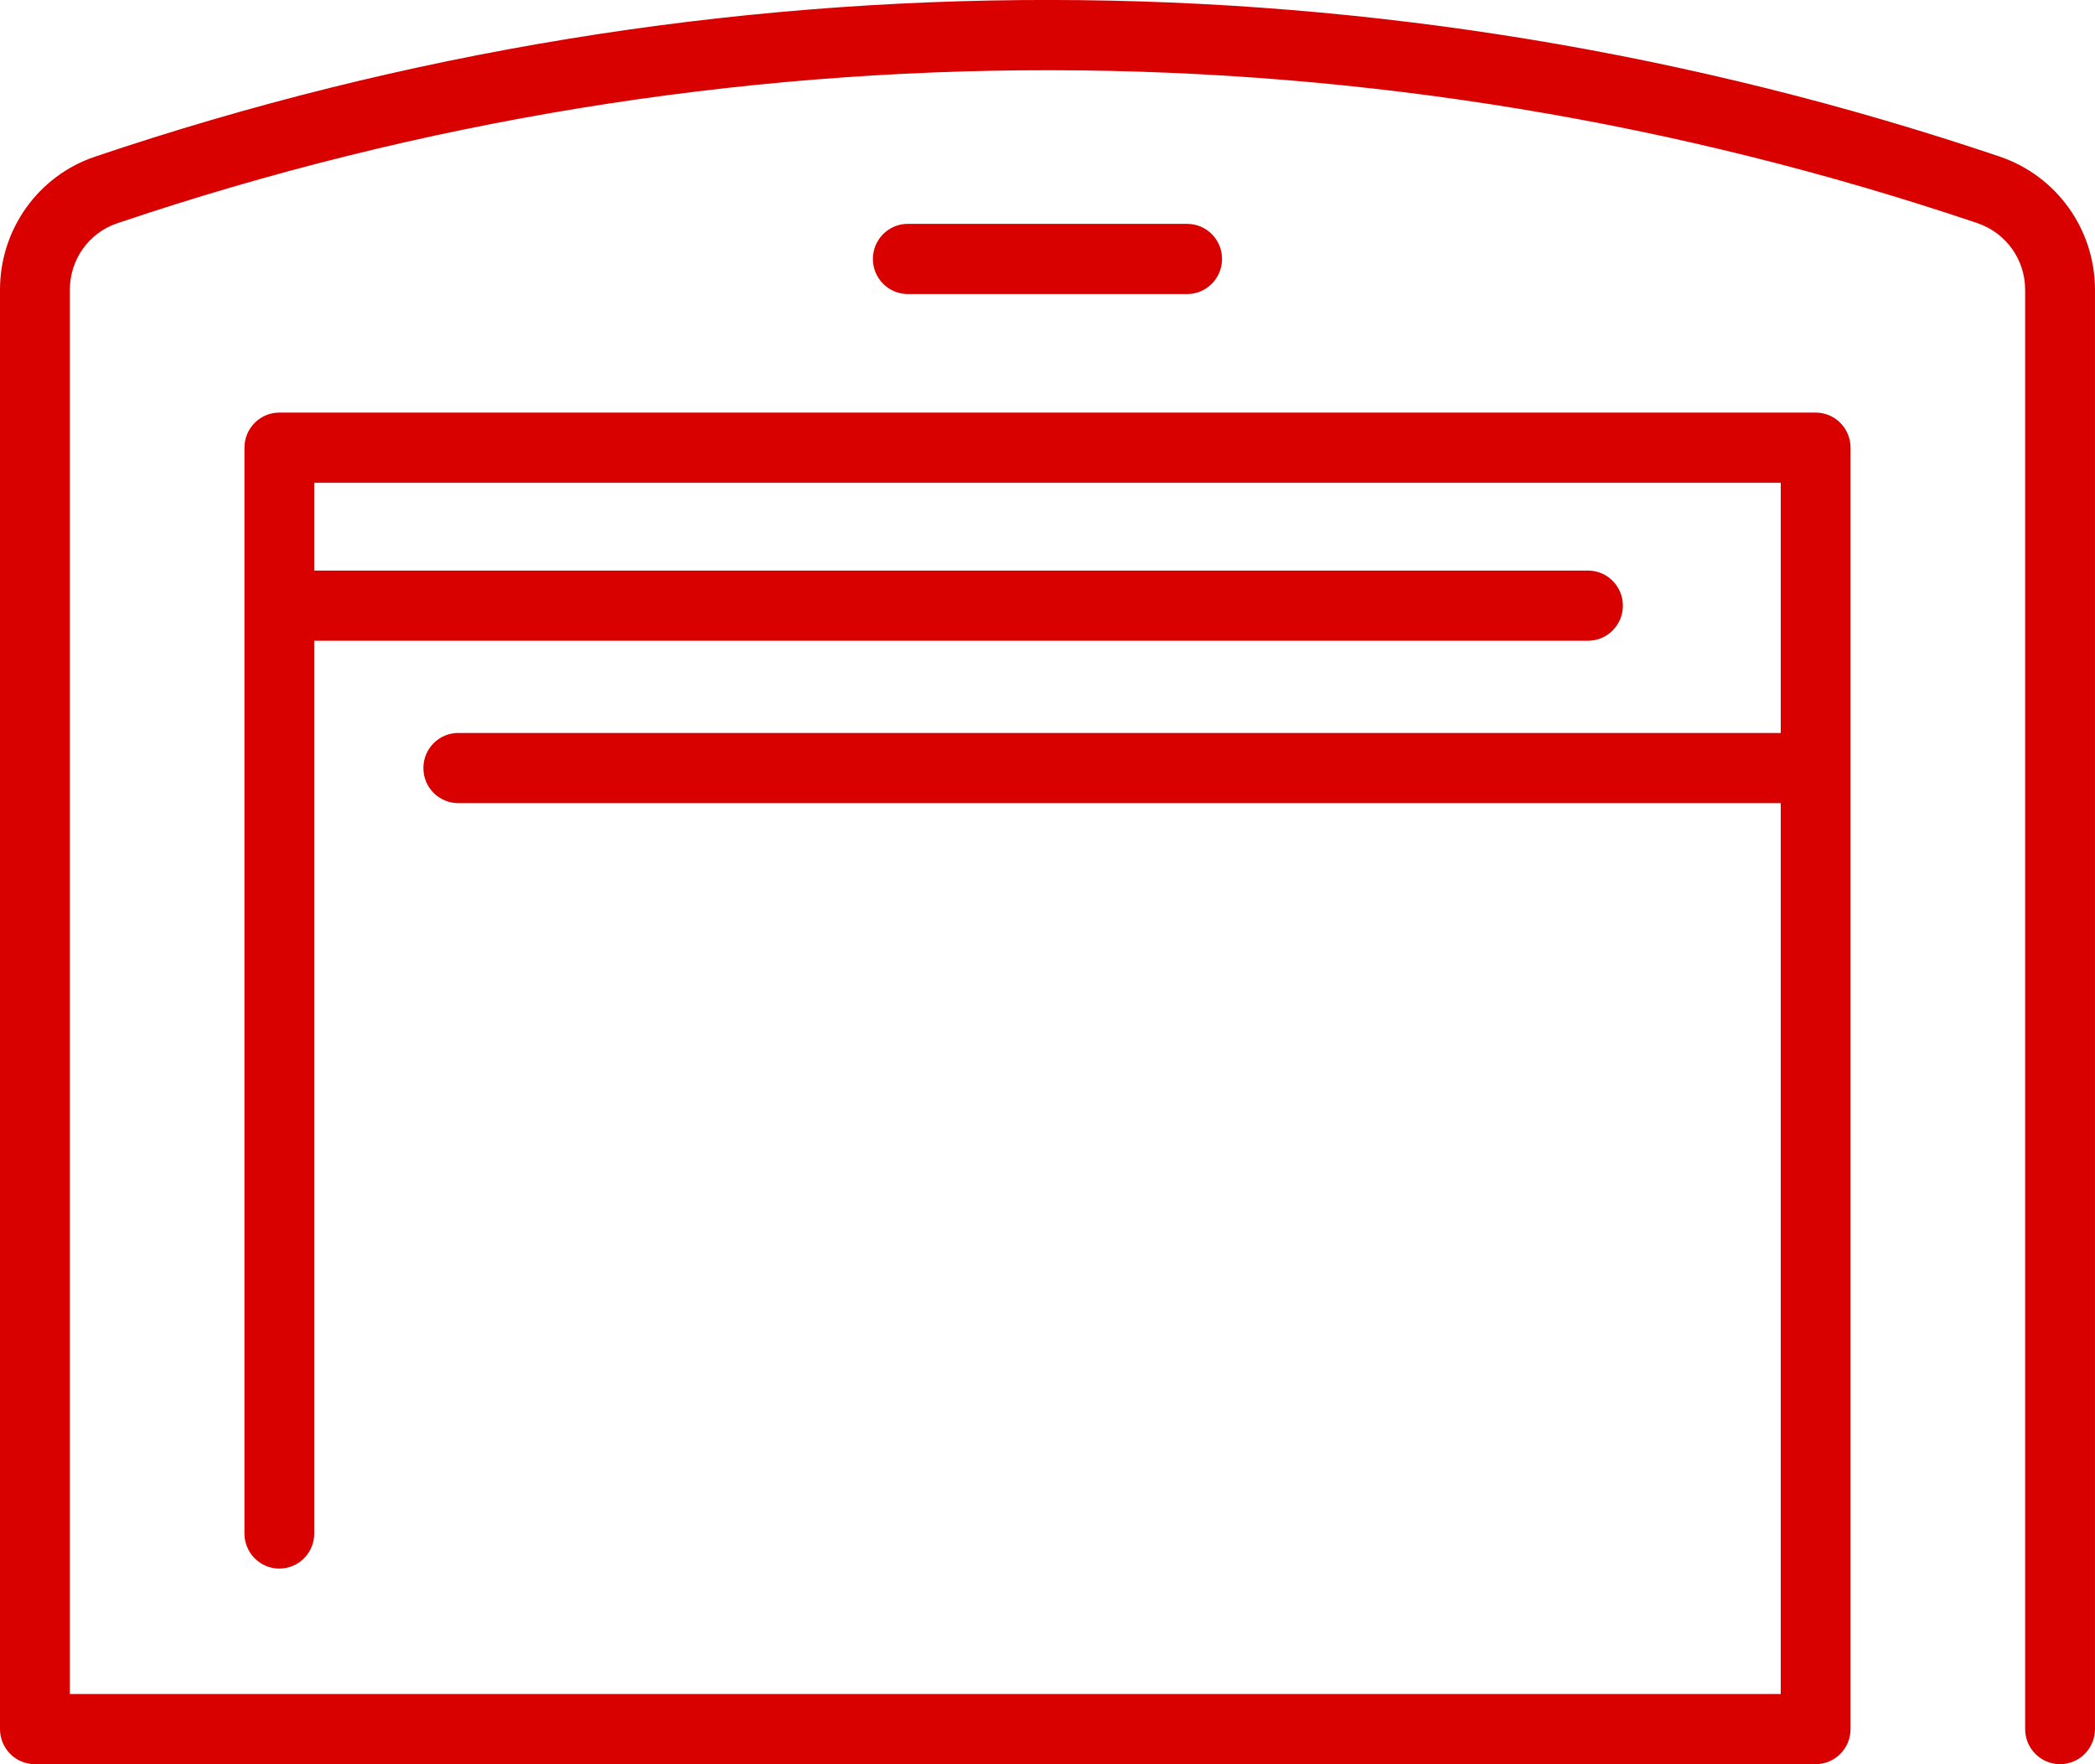 <?xml version="1.0" encoding="UTF-8"?>
<svg xmlns="http://www.w3.org/2000/svg" width="76" height="64" viewBox="0 0 76 64" fill="none">
  <g clip-path="url(#clip0_157_73)">
    <path d="M20.066 61.452H2.534V10.512C2.534 9.416 3.224 8.447 4.251 8.1C26.325 0.64 50.006 0.755 71.732 8.094C72.77 8.445 73.466 9.416 73.466 10.512V62.725C73.466 63.428 74.033 63.998 74.732 63.998C75.431 63.998 75.999 63.428 75.999 62.725V10.512C75.999 8.321 74.608 6.379 72.538 5.679C50.248 -1.852 26.002 -1.939 3.442 5.685C1.383 6.382 0 8.321 0 10.512V62.725C0 63.428 0.567 63.998 1.266 63.998H65.866C66.565 63.998 67.132 63.428 67.132 62.725V16.24C67.132 15.537 66.565 14.967 65.866 14.967H10.134C9.435 14.967 8.868 15.537 8.868 16.24V55.63C8.868 56.333 9.435 56.903 10.134 56.903C10.833 56.903 11.4 56.333 11.4 55.63V23.244H57.607C58.306 23.244 58.873 22.674 58.873 21.971C58.873 21.268 58.306 20.698 57.607 20.698H11.4V17.515H64.6V26.589H16.625C15.926 26.589 15.359 27.159 15.359 27.862C15.359 28.565 15.926 29.135 16.625 29.135H64.6V61.452H55.934M53.4 61.452H39.266H53.4ZM36.734 61.452H22.6H36.734ZM43.066 8.121C43.765 8.121 44.332 8.691 44.332 9.394C44.332 10.097 43.765 10.667 43.066 10.667H32.932C32.233 10.667 31.666 10.097 31.666 9.394C31.666 8.691 32.233 8.121 32.932 8.121H43.066Z" fill="#D90000"></path>
  </g>
  <defs>
    <clipPath id="clip0_157_73">
      <rect width="76" height="64" fill="white"></rect>
    </clipPath>
  </defs>
</svg>
